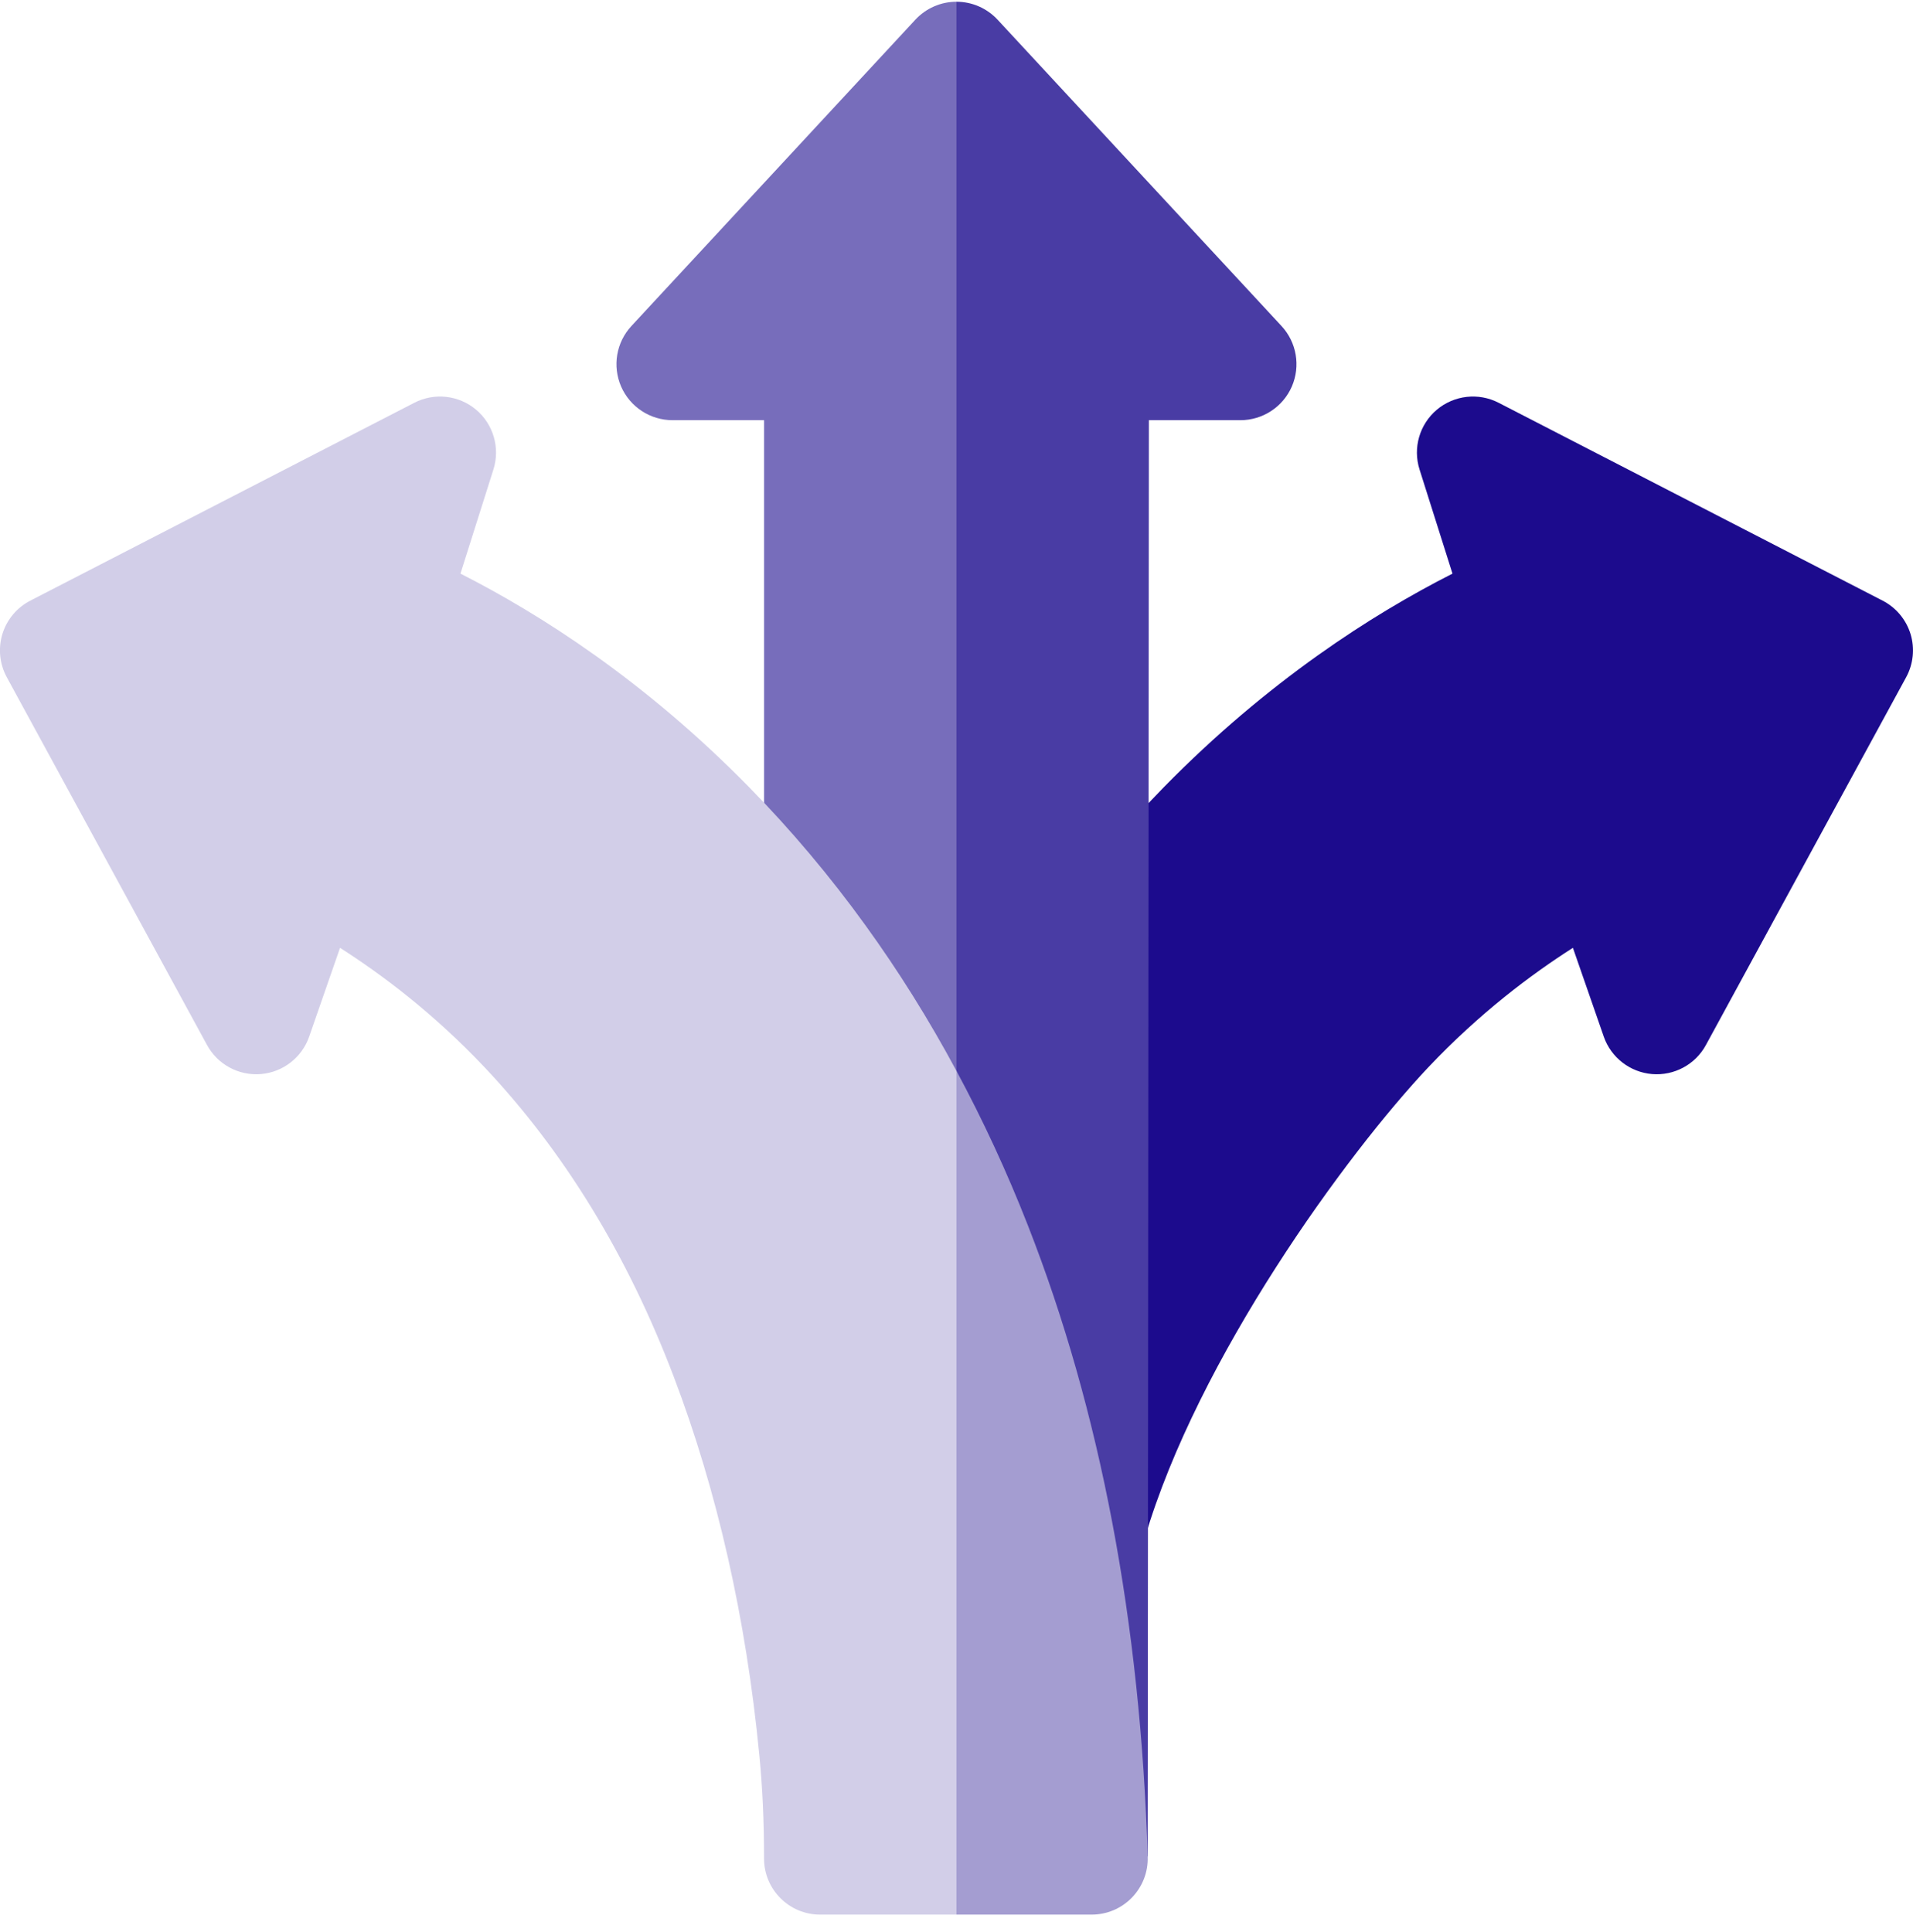 <svg width="100" height="101" viewBox="0 0 100 101" fill="none" xmlns="http://www.w3.org/2000/svg">
<g id="fi_6223206" clip-path="url(#clip0_1971_778)">
<g id="Group">
<g id="Group_2">
<g id="Group_3">
<path id="Vector" d="M99.642 35.404L89.175 54.63C88.623 55.65 87.519 56.244 86.363 56.15C85.207 56.054 84.216 55.286 83.835 54.191L82.222 49.55C80.054 50.933 77.334 52.97 74.669 55.79C70.41 60.302 62.617 70.974 59.841 80.41C58.981 83.609 54.005 82.866 54.101 79.574L54.199 50.083C54.201 49.47 54.394 48.874 54.753 48.378C56.607 45.81 58.654 43.38 60.833 41.158C66.277 35.603 71.738 32.113 75.927 29.988L74.205 24.544C73.847 23.415 74.205 22.183 75.109 21.419C76.013 20.658 77.287 20.513 78.339 21.056L98.412 31.4C99.113 31.761 99.638 32.388 99.871 33.142C100.101 33.896 100.019 34.712 99.642 35.404Z" fill="#1C0B8D"/>
</g>
</g>
<g id="Group_4">
<path id="Vector_2" d="M49.998 0.091L57.967 41.536L49.998 82.98L39.94 68.796V21.966H35.154C33.99 21.966 32.936 21.277 32.469 20.209C32.004 19.142 32.213 17.9 33.006 17.044L47.85 1.029C48.405 0.431 49.182 0.091 49.998 0.091Z" fill="#776DBB"/>
</g>
<path id="Vector_3" d="M67.528 20.209C67.061 21.277 66.006 21.966 64.842 21.966H60.057L59.994 97.074L49.998 82.98V0.091C50.815 0.091 51.592 0.431 52.147 1.029L66.99 17.044C67.783 17.9 67.992 19.142 67.528 20.209Z" fill="#493CA4"/>
<path id="Vector_4" d="M49.998 55.984L55.323 90.536L49.998 100.091H42.869C41.252 100.091 39.94 98.779 39.94 97.162C39.94 95.214 39.859 93.437 39.691 91.728C38.998 84.589 37.49 77.935 35.211 71.949C32.807 65.624 29.48 60.189 25.326 55.79C22.662 52.97 19.943 50.933 17.775 49.55L16.162 54.191C15.781 55.286 14.791 56.054 13.635 56.15C12.48 56.244 11.375 55.65 10.822 54.63L0.355 35.404C-0.022 34.712 -0.104 33.896 0.126 33.142C0.359 32.388 0.884 31.761 1.585 31.4L21.658 21.056C22.711 20.513 23.984 20.658 24.888 21.419C25.793 22.183 26.15 23.415 25.793 24.544L24.07 29.988C28.259 32.113 33.72 35.603 39.164 41.158C41.344 43.38 43.391 45.81 45.244 48.378C46.973 50.767 48.561 53.308 49.998 55.984Z" fill="#D2CEE8"/>
<path id="Vector_5" d="M59.994 97.074C60.02 97.865 59.721 98.632 59.17 99.201C58.617 99.771 57.859 100.091 57.066 100.091H49.998V55.984C51.385 58.56 52.635 61.259 53.734 64.066C57.518 73.724 59.623 84.828 59.994 97.074Z" fill="#A49DD1"/>
</g>
</g>
<defs>
<clipPath id="clip0_1971_778">
<rect width="100" height="100" fill="white" transform="translate(0 0.091)"/>
</clipPath>
</defs>
</svg>
